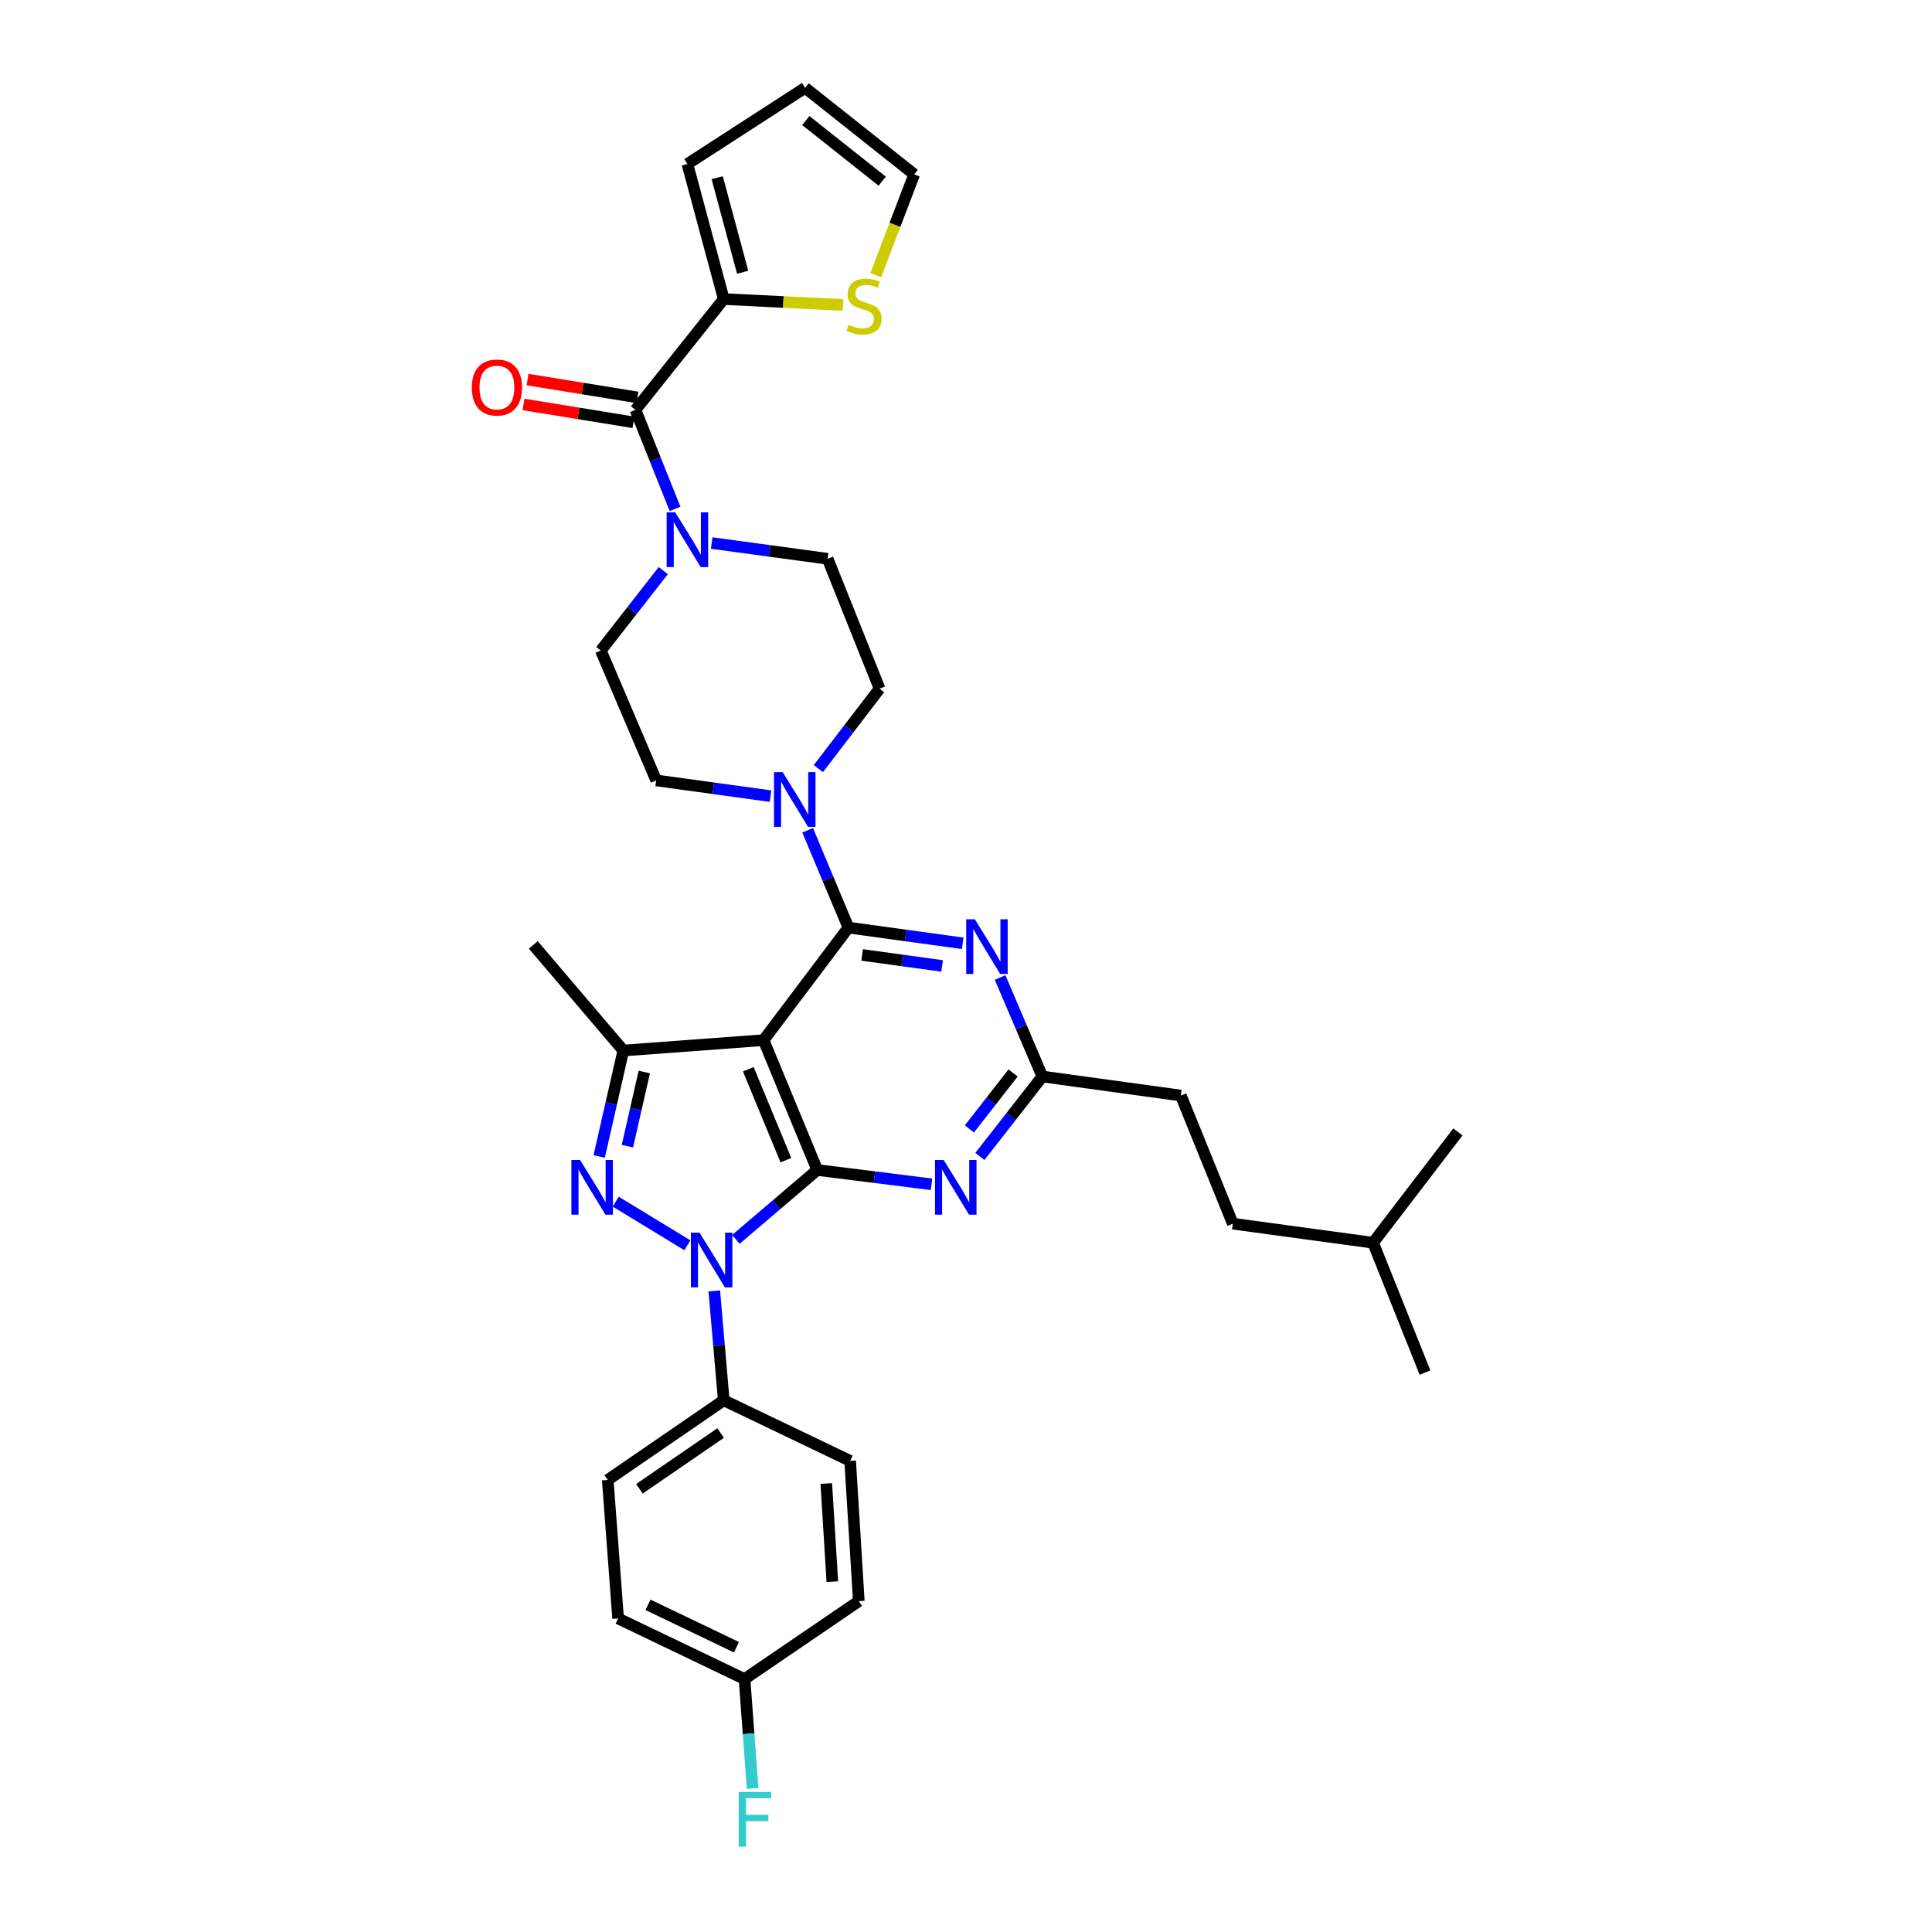 <?xml version='1.0' encoding='iso-8859-1'?>
<svg version='1.1' baseProfile='full'
              xmlns='http://www.w3.org/2000/svg'
                      xmlns:rdkit='http://www.rdkit.org/xml'
                      xmlns:xlink='http://www.w3.org/1999/xlink'
                  xml:space='preserve'
width='1000px' height='1000px' viewBox='0 0 1000 1000'>
<!-- END OF HEADER -->
<rect style='opacity:1.0;fill:#FFFFFF;stroke:none' width='1000' height='1000' x='0' y='0'> </rect>
<path class='bond-0' d='M 374.613,154.79 L 405.462,156.315' style='fill:none;fill-rule:evenodd;stroke:#000000;stroke-width:6px;stroke-linecap:butt;stroke-linejoin:miter;stroke-opacity:1' />
<path class='bond-0' d='M 405.462,156.315 L 436.311,157.841' style='fill:none;fill-rule:evenodd;stroke:#CCCC00;stroke-width:6px;stroke-linecap:butt;stroke-linejoin:miter;stroke-opacity:1' />
<path class='bond-1' d='M 374.613,154.79 L 355.793,84.885' style='fill:none;fill-rule:evenodd;stroke:#000000;stroke-width:6px;stroke-linecap:butt;stroke-linejoin:miter;stroke-opacity:1' />
<path class='bond-1' d='M 384.395,140.91 L 371.221,91.977' style='fill:none;fill-rule:evenodd;stroke:#000000;stroke-width:6px;stroke-linecap:butt;stroke-linejoin:miter;stroke-opacity:1' />
<path class='bond-2' d='M 374.613,154.79 L 328.902,212.148' style='fill:none;fill-rule:evenodd;stroke:#000000;stroke-width:6px;stroke-linecap:butt;stroke-linejoin:miter;stroke-opacity:1' />
<path class='bond-3' d='M 368.365,281.076 L 398.373,285.151' style='fill:none;fill-rule:evenodd;stroke:#0000FF;stroke-width:6px;stroke-linecap:butt;stroke-linejoin:miter;stroke-opacity:1' />
<path class='bond-3' d='M 398.373,285.151 L 428.381,289.225' style='fill:none;fill-rule:evenodd;stroke:#000000;stroke-width:6px;stroke-linecap:butt;stroke-linejoin:miter;stroke-opacity:1' />
<path class='bond-4' d='M 349.405,263.399 L 339.153,237.774' style='fill:none;fill-rule:evenodd;stroke:#0000FF;stroke-width:6px;stroke-linecap:butt;stroke-linejoin:miter;stroke-opacity:1' />
<path class='bond-4' d='M 339.153,237.774 L 328.902,212.148' style='fill:none;fill-rule:evenodd;stroke:#000000;stroke-width:6px;stroke-linecap:butt;stroke-linejoin:miter;stroke-opacity:1' />
<path class='bond-5' d='M 343.309,295.349 L 327.145,316.038' style='fill:none;fill-rule:evenodd;stroke:#0000FF;stroke-width:6px;stroke-linecap:butt;stroke-linejoin:miter;stroke-opacity:1' />
<path class='bond-5' d='M 327.145,316.038 L 310.981,336.727' style='fill:none;fill-rule:evenodd;stroke:#000000;stroke-width:6px;stroke-linecap:butt;stroke-linejoin:miter;stroke-opacity:1' />
<path class='bond-6' d='M 329.948,205.705 L 301.508,201.085' style='fill:none;fill-rule:evenodd;stroke:#000000;stroke-width:6px;stroke-linecap:butt;stroke-linejoin:miter;stroke-opacity:1' />
<path class='bond-6' d='M 301.508,201.085 L 273.068,196.465' style='fill:none;fill-rule:evenodd;stroke:#FF0000;stroke-width:6px;stroke-linecap:butt;stroke-linejoin:miter;stroke-opacity:1' />
<path class='bond-6' d='M 327.855,218.59 L 299.415,213.97' style='fill:none;fill-rule:evenodd;stroke:#000000;stroke-width:6px;stroke-linecap:butt;stroke-linejoin:miter;stroke-opacity:1' />
<path class='bond-6' d='M 299.415,213.97 L 270.975,209.35' style='fill:none;fill-rule:evenodd;stroke:#FF0000;stroke-width:6px;stroke-linecap:butt;stroke-linejoin:miter;stroke-opacity:1' />
<path class='bond-7' d='M 453.29,142.437 L 463.242,116.352' style='fill:none;fill-rule:evenodd;stroke:#CCCC00;stroke-width:6px;stroke-linecap:butt;stroke-linejoin:miter;stroke-opacity:1' />
<path class='bond-7' d='M 463.242,116.352 L 473.193,90.266' style='fill:none;fill-rule:evenodd;stroke:#000000;stroke-width:6px;stroke-linecap:butt;stroke-linejoin:miter;stroke-opacity:1' />
<path class='bond-8' d='M 473.193,90.266 L 416.734,45.455' style='fill:none;fill-rule:evenodd;stroke:#000000;stroke-width:6px;stroke-linecap:butt;stroke-linejoin:miter;stroke-opacity:1' />
<path class='bond-8' d='M 456.609,93.769 L 417.087,62.401' style='fill:none;fill-rule:evenodd;stroke:#000000;stroke-width:6px;stroke-linecap:butt;stroke-linejoin:miter;stroke-opacity:1' />
<path class='bond-9' d='M 369.721,668.175 L 372.167,696.482' style='fill:none;fill-rule:evenodd;stroke:#0000FF;stroke-width:6px;stroke-linecap:butt;stroke-linejoin:miter;stroke-opacity:1' />
<path class='bond-9' d='M 372.167,696.482 L 374.613,724.789' style='fill:none;fill-rule:evenodd;stroke:#000000;stroke-width:6px;stroke-linecap:butt;stroke-linejoin:miter;stroke-opacity:1' />
<path class='bond-10' d='M 380.876,641.507 L 401.941,623.549' style='fill:none;fill-rule:evenodd;stroke:#0000FF;stroke-width:6px;stroke-linecap:butt;stroke-linejoin:miter;stroke-opacity:1' />
<path class='bond-10' d='M 401.941,623.549 L 423.007,605.591' style='fill:none;fill-rule:evenodd;stroke:#000000;stroke-width:6px;stroke-linecap:butt;stroke-linejoin:miter;stroke-opacity:1' />
<path class='bond-11' d='M 355.79,644.555 L 318.682,621.969' style='fill:none;fill-rule:evenodd;stroke:#0000FF;stroke-width:6px;stroke-linecap:butt;stroke-linejoin:miter;stroke-opacity:1' />
<path class='bond-12' d='M 322.629,543.751 L 276.026,489.083' style='fill:none;fill-rule:evenodd;stroke:#000000;stroke-width:6px;stroke-linecap:butt;stroke-linejoin:miter;stroke-opacity:1' />
<path class='bond-13' d='M 322.629,543.751 L 316.384,571.165' style='fill:none;fill-rule:evenodd;stroke:#000000;stroke-width:6px;stroke-linecap:butt;stroke-linejoin:miter;stroke-opacity:1' />
<path class='bond-13' d='M 316.384,571.165 L 310.139,598.579' style='fill:none;fill-rule:evenodd;stroke:#0000FF;stroke-width:6px;stroke-linecap:butt;stroke-linejoin:miter;stroke-opacity:1' />
<path class='bond-13' d='M 333.483,554.874 L 329.112,574.064' style='fill:none;fill-rule:evenodd;stroke:#000000;stroke-width:6px;stroke-linecap:butt;stroke-linejoin:miter;stroke-opacity:1' />
<path class='bond-13' d='M 329.112,574.064 L 324.74,593.254' style='fill:none;fill-rule:evenodd;stroke:#0000FF;stroke-width:6px;stroke-linecap:butt;stroke-linejoin:miter;stroke-opacity:1' />
<path class='bond-14' d='M 322.629,543.751 L 395.224,538.377' style='fill:none;fill-rule:evenodd;stroke:#000000;stroke-width:6px;stroke-linecap:butt;stroke-linejoin:miter;stroke-opacity:1' />
<path class='bond-15' d='M 339.657,403.941 L 310.981,336.727' style='fill:none;fill-rule:evenodd;stroke:#000000;stroke-width:6px;stroke-linecap:butt;stroke-linejoin:miter;stroke-opacity:1' />
<path class='bond-16' d='M 339.657,403.941 L 369.23,408.01' style='fill:none;fill-rule:evenodd;stroke:#000000;stroke-width:6px;stroke-linecap:butt;stroke-linejoin:miter;stroke-opacity:1' />
<path class='bond-16' d='M 369.23,408.01 L 398.804,412.078' style='fill:none;fill-rule:evenodd;stroke:#0000FF;stroke-width:6px;stroke-linecap:butt;stroke-linejoin:miter;stroke-opacity:1' />
<path class='bond-17' d='M 395.224,538.377 L 423.007,605.591' style='fill:none;fill-rule:evenodd;stroke:#000000;stroke-width:6px;stroke-linecap:butt;stroke-linejoin:miter;stroke-opacity:1' />
<path class='bond-17' d='M 387.327,553.446 L 406.776,600.495' style='fill:none;fill-rule:evenodd;stroke:#000000;stroke-width:6px;stroke-linecap:butt;stroke-linejoin:miter;stroke-opacity:1' />
<path class='bond-18' d='M 395.224,538.377 L 439.136,480.119' style='fill:none;fill-rule:evenodd;stroke:#000000;stroke-width:6px;stroke-linecap:butt;stroke-linejoin:miter;stroke-opacity:1' />
<path class='bond-19' d='M 423.007,605.591 L 452.582,609.288' style='fill:none;fill-rule:evenodd;stroke:#000000;stroke-width:6px;stroke-linecap:butt;stroke-linejoin:miter;stroke-opacity:1' />
<path class='bond-19' d='M 452.582,609.288 L 482.157,612.986' style='fill:none;fill-rule:evenodd;stroke:#0000FF;stroke-width:6px;stroke-linecap:butt;stroke-linejoin:miter;stroke-opacity:1' />
<path class='bond-20' d='M 507.187,598.575 L 523.351,577.886' style='fill:none;fill-rule:evenodd;stroke:#0000FF;stroke-width:6px;stroke-linecap:butt;stroke-linejoin:miter;stroke-opacity:1' />
<path class='bond-20' d='M 523.351,577.886 L 539.515,557.196' style='fill:none;fill-rule:evenodd;stroke:#000000;stroke-width:6px;stroke-linecap:butt;stroke-linejoin:miter;stroke-opacity:1' />
<path class='bond-20' d='M 501.75,584.331 L 513.064,569.849' style='fill:none;fill-rule:evenodd;stroke:#0000FF;stroke-width:6px;stroke-linecap:butt;stroke-linejoin:miter;stroke-opacity:1' />
<path class='bond-20' d='M 513.064,569.849 L 524.379,555.366' style='fill:none;fill-rule:evenodd;stroke:#000000;stroke-width:6px;stroke-linecap:butt;stroke-linejoin:miter;stroke-opacity:1' />
<path class='bond-21' d='M 539.515,557.196 L 528.587,531.583' style='fill:none;fill-rule:evenodd;stroke:#000000;stroke-width:6px;stroke-linecap:butt;stroke-linejoin:miter;stroke-opacity:1' />
<path class='bond-21' d='M 528.587,531.583 L 517.66,505.969' style='fill:none;fill-rule:evenodd;stroke:#0000FF;stroke-width:6px;stroke-linecap:butt;stroke-linejoin:miter;stroke-opacity:1' />
<path class='bond-22' d='M 539.515,557.196 L 611.211,567.052' style='fill:none;fill-rule:evenodd;stroke:#000000;stroke-width:6px;stroke-linecap:butt;stroke-linejoin:miter;stroke-opacity:1' />
<path class='bond-23' d='M 498.29,488.256 L 468.713,484.188' style='fill:none;fill-rule:evenodd;stroke:#0000FF;stroke-width:6px;stroke-linecap:butt;stroke-linejoin:miter;stroke-opacity:1' />
<path class='bond-23' d='M 468.713,484.188 L 439.136,480.119' style='fill:none;fill-rule:evenodd;stroke:#000000;stroke-width:6px;stroke-linecap:butt;stroke-linejoin:miter;stroke-opacity:1' />
<path class='bond-23' d='M 487.638,499.968 L 466.934,497.12' style='fill:none;fill-rule:evenodd;stroke:#0000FF;stroke-width:6px;stroke-linecap:butt;stroke-linejoin:miter;stroke-opacity:1' />
<path class='bond-23' d='M 466.934,497.12 L 446.23,494.272' style='fill:none;fill-rule:evenodd;stroke:#000000;stroke-width:6px;stroke-linecap:butt;stroke-linejoin:miter;stroke-opacity:1' />
<path class='bond-24' d='M 439.136,480.119 L 428.587,454.941' style='fill:none;fill-rule:evenodd;stroke:#000000;stroke-width:6px;stroke-linecap:butt;stroke-linejoin:miter;stroke-opacity:1' />
<path class='bond-24' d='M 428.587,454.941 L 418.038,429.762' style='fill:none;fill-rule:evenodd;stroke:#0000FF;stroke-width:6px;stroke-linecap:butt;stroke-linejoin:miter;stroke-opacity:1' />
<path class='bond-25' d='M 423.578,397.838 L 439.425,377.142' style='fill:none;fill-rule:evenodd;stroke:#0000FF;stroke-width:6px;stroke-linecap:butt;stroke-linejoin:miter;stroke-opacity:1' />
<path class='bond-25' d='M 439.425,377.142 L 455.273,356.446' style='fill:none;fill-rule:evenodd;stroke:#000000;stroke-width:6px;stroke-linecap:butt;stroke-linejoin:miter;stroke-opacity:1' />
<path class='bond-26' d='M 455.273,356.446 L 428.381,289.225' style='fill:none;fill-rule:evenodd;stroke:#000000;stroke-width:6px;stroke-linecap:butt;stroke-linejoin:miter;stroke-opacity:1' />
<path class='bond-27' d='M 611.211,567.052 L 638.102,633.374' style='fill:none;fill-rule:evenodd;stroke:#000000;stroke-width:6px;stroke-linecap:butt;stroke-linejoin:miter;stroke-opacity:1' />
<path class='bond-28' d='M 638.102,633.374 L 710.697,643.237' style='fill:none;fill-rule:evenodd;stroke:#000000;stroke-width:6px;stroke-linecap:butt;stroke-linejoin:miter;stroke-opacity:1' />
<path class='bond-29' d='M 710.697,643.237 L 737.582,710.451' style='fill:none;fill-rule:evenodd;stroke:#000000;stroke-width:6px;stroke-linecap:butt;stroke-linejoin:miter;stroke-opacity:1' />
<path class='bond-30' d='M 710.697,643.237 L 754.61,585.879' style='fill:none;fill-rule:evenodd;stroke:#000000;stroke-width:6px;stroke-linecap:butt;stroke-linejoin:miter;stroke-opacity:1' />
<path class='bond-31' d='M 374.613,724.789 L 314.564,766.018' style='fill:none;fill-rule:evenodd;stroke:#000000;stroke-width:6px;stroke-linecap:butt;stroke-linejoin:miter;stroke-opacity:1' />
<path class='bond-31' d='M 372.994,741.735 L 330.96,770.595' style='fill:none;fill-rule:evenodd;stroke:#000000;stroke-width:6px;stroke-linecap:butt;stroke-linejoin:miter;stroke-opacity:1' />
<path class='bond-32' d='M 374.613,724.789 L 440.036,756.155' style='fill:none;fill-rule:evenodd;stroke:#000000;stroke-width:6px;stroke-linecap:butt;stroke-linejoin:miter;stroke-opacity:1' />
<path class='bond-33' d='M 385.368,869.08 L 319.938,837.714' style='fill:none;fill-rule:evenodd;stroke:#000000;stroke-width:6px;stroke-linecap:butt;stroke-linejoin:miter;stroke-opacity:1' />
<path class='bond-33' d='M 381.196,852.604 L 335.396,830.648' style='fill:none;fill-rule:evenodd;stroke:#000000;stroke-width:6px;stroke-linecap:butt;stroke-linejoin:miter;stroke-opacity:1' />
<path class='bond-34' d='M 385.368,869.08 L 387.463,897.388' style='fill:none;fill-rule:evenodd;stroke:#000000;stroke-width:6px;stroke-linecap:butt;stroke-linejoin:miter;stroke-opacity:1' />
<path class='bond-34' d='M 387.463,897.388 L 389.559,925.695' style='fill:none;fill-rule:evenodd;stroke:#33CCCC;stroke-width:6px;stroke-linecap:butt;stroke-linejoin:miter;stroke-opacity:1' />
<path class='bond-35' d='M 385.368,869.08 L 444.517,828.75' style='fill:none;fill-rule:evenodd;stroke:#000000;stroke-width:6px;stroke-linecap:butt;stroke-linejoin:miter;stroke-opacity:1' />
<path class='bond-36' d='M 314.564,766.018 L 319.938,837.714' style='fill:none;fill-rule:evenodd;stroke:#000000;stroke-width:6px;stroke-linecap:butt;stroke-linejoin:miter;stroke-opacity:1' />
<path class='bond-37' d='M 440.036,756.155 L 444.517,828.75' style='fill:none;fill-rule:evenodd;stroke:#000000;stroke-width:6px;stroke-linecap:butt;stroke-linejoin:miter;stroke-opacity:1' />
<path class='bond-37' d='M 427.679,767.849 L 430.816,818.665' style='fill:none;fill-rule:evenodd;stroke:#000000;stroke-width:6px;stroke-linecap:butt;stroke-linejoin:miter;stroke-opacity:1' />
<path class='bond-38' d='M 416.734,45.455 L 355.793,84.885' style='fill:none;fill-rule:evenodd;stroke:#000000;stroke-width:6px;stroke-linecap:butt;stroke-linejoin:miter;stroke-opacity:1' />
<path  class='atom-1' d='M 349.533 265.209
L 358.813 280.209
Q 359.733 281.689, 361.213 284.369
Q 362.693 287.049, 362.773 287.209
L 362.773 265.209
L 366.533 265.209
L 366.533 293.529
L 362.653 293.529
L 352.693 277.129
Q 351.533 275.209, 350.293 273.009
Q 349.093 270.809, 348.733 270.129
L 348.733 293.529
L 345.053 293.529
L 345.053 265.209
L 349.533 265.209
' fill='#0000FF'/>
<path  class='atom-3' d='M 244.206 200.581
Q 244.206 193.781, 247.566 189.981
Q 250.926 186.181, 257.206 186.181
Q 263.486 186.181, 266.846 189.981
Q 270.206 193.781, 270.206 200.581
Q 270.206 207.461, 266.806 211.381
Q 263.406 215.261, 257.206 215.261
Q 250.966 215.261, 247.566 211.381
Q 244.206 207.501, 244.206 200.581
M 257.206 212.061
Q 261.526 212.061, 263.846 209.181
Q 266.206 206.261, 266.206 200.581
Q 266.206 195.021, 263.846 192.221
Q 261.526 189.381, 257.206 189.381
Q 252.886 189.381, 250.526 192.181
Q 248.206 194.981, 248.206 200.581
Q 248.206 206.301, 250.526 209.181
Q 252.886 212.061, 257.206 212.061
' fill='#FF0000'/>
<path  class='atom-4' d='M 439.208 168.1
Q 439.528 168.22, 440.848 168.78
Q 442.168 169.34, 443.608 169.7
Q 445.088 170.02, 446.528 170.02
Q 449.208 170.02, 450.768 168.74
Q 452.328 167.42, 452.328 165.14
Q 452.328 163.58, 451.528 162.62
Q 450.768 161.66, 449.568 161.14
Q 448.368 160.62, 446.368 160.02
Q 443.848 159.26, 442.328 158.54
Q 440.848 157.82, 439.768 156.3
Q 438.728 154.78, 438.728 152.22
Q 438.728 148.66, 441.128 146.46
Q 443.568 144.26, 448.368 144.26
Q 451.648 144.26, 455.368 145.82
L 454.448 148.9
Q 451.048 147.5, 448.488 147.5
Q 445.728 147.5, 444.208 148.66
Q 442.688 149.78, 442.728 151.74
Q 442.728 153.26, 443.488 154.18
Q 444.288 155.1, 445.408 155.62
Q 446.568 156.14, 448.488 156.74
Q 451.048 157.54, 452.568 158.34
Q 454.088 159.14, 455.168 160.78
Q 456.288 162.38, 456.288 165.14
Q 456.288 169.06, 453.648 171.18
Q 451.048 173.26, 446.688 173.26
Q 444.168 173.26, 442.248 172.7
Q 440.368 172.18, 438.128 171.26
L 439.208 168.1
' fill='#CCCC00'/>
<path  class='atom-6' d='M 362.08 638.034
L 371.36 653.034
Q 372.28 654.514, 373.76 657.194
Q 375.24 659.874, 375.32 660.034
L 375.32 638.034
L 379.08 638.034
L 379.08 666.354
L 375.2 666.354
L 365.24 649.954
Q 364.08 648.034, 362.84 645.834
Q 361.64 643.634, 361.28 642.954
L 361.28 666.354
L 357.6 666.354
L 357.6 638.034
L 362.08 638.034
' fill='#0000FF'/>
<path  class='atom-8' d='M 300.24 600.394
L 309.52 615.394
Q 310.44 616.874, 311.92 619.554
Q 313.4 622.234, 313.48 622.394
L 313.48 600.394
L 317.24 600.394
L 317.24 628.714
L 313.36 628.714
L 303.4 612.314
Q 302.24 610.394, 301 608.194
Q 299.8 605.994, 299.44 605.314
L 299.44 628.714
L 295.76 628.714
L 295.76 600.394
L 300.24 600.394
' fill='#0000FF'/>
<path  class='atom-12' d='M 488.443 600.394
L 497.723 615.394
Q 498.643 616.874, 500.123 619.554
Q 501.603 622.234, 501.683 622.394
L 501.683 600.394
L 505.443 600.394
L 505.443 628.714
L 501.563 628.714
L 491.603 612.314
Q 490.443 610.394, 489.203 608.194
Q 488.003 605.994, 487.643 605.314
L 487.643 628.714
L 483.963 628.714
L 483.963 600.394
L 488.443 600.394
' fill='#0000FF'/>
<path  class='atom-14' d='M 504.579 475.822
L 513.859 490.822
Q 514.779 492.302, 516.259 494.982
Q 517.739 497.662, 517.819 497.822
L 517.819 475.822
L 521.579 475.822
L 521.579 504.142
L 517.699 504.142
L 507.739 487.742
Q 506.579 485.822, 505.339 483.622
Q 504.139 481.422, 503.779 480.742
L 503.779 504.142
L 500.099 504.142
L 500.099 475.822
L 504.579 475.822
' fill='#0000FF'/>
<path  class='atom-16' d='M 405.093 399.644
L 414.373 414.644
Q 415.293 416.124, 416.773 418.804
Q 418.253 421.484, 418.333 421.644
L 418.333 399.644
L 422.093 399.644
L 422.093 427.964
L 418.213 427.964
L 408.253 411.564
Q 407.093 409.644, 405.853 407.444
Q 404.653 405.244, 404.293 404.564
L 404.293 427.964
L 400.613 427.964
L 400.613 399.644
L 405.093 399.644
' fill='#0000FF'/>
<path  class='atom-25' d='M 382.322 927.515
L 399.162 927.515
L 399.162 930.755
L 386.122 930.755
L 386.122 939.355
L 397.722 939.355
L 397.722 942.635
L 386.122 942.635
L 386.122 955.835
L 382.322 955.835
L 382.322 927.515
' fill='#33CCCC'/>
</svg>
